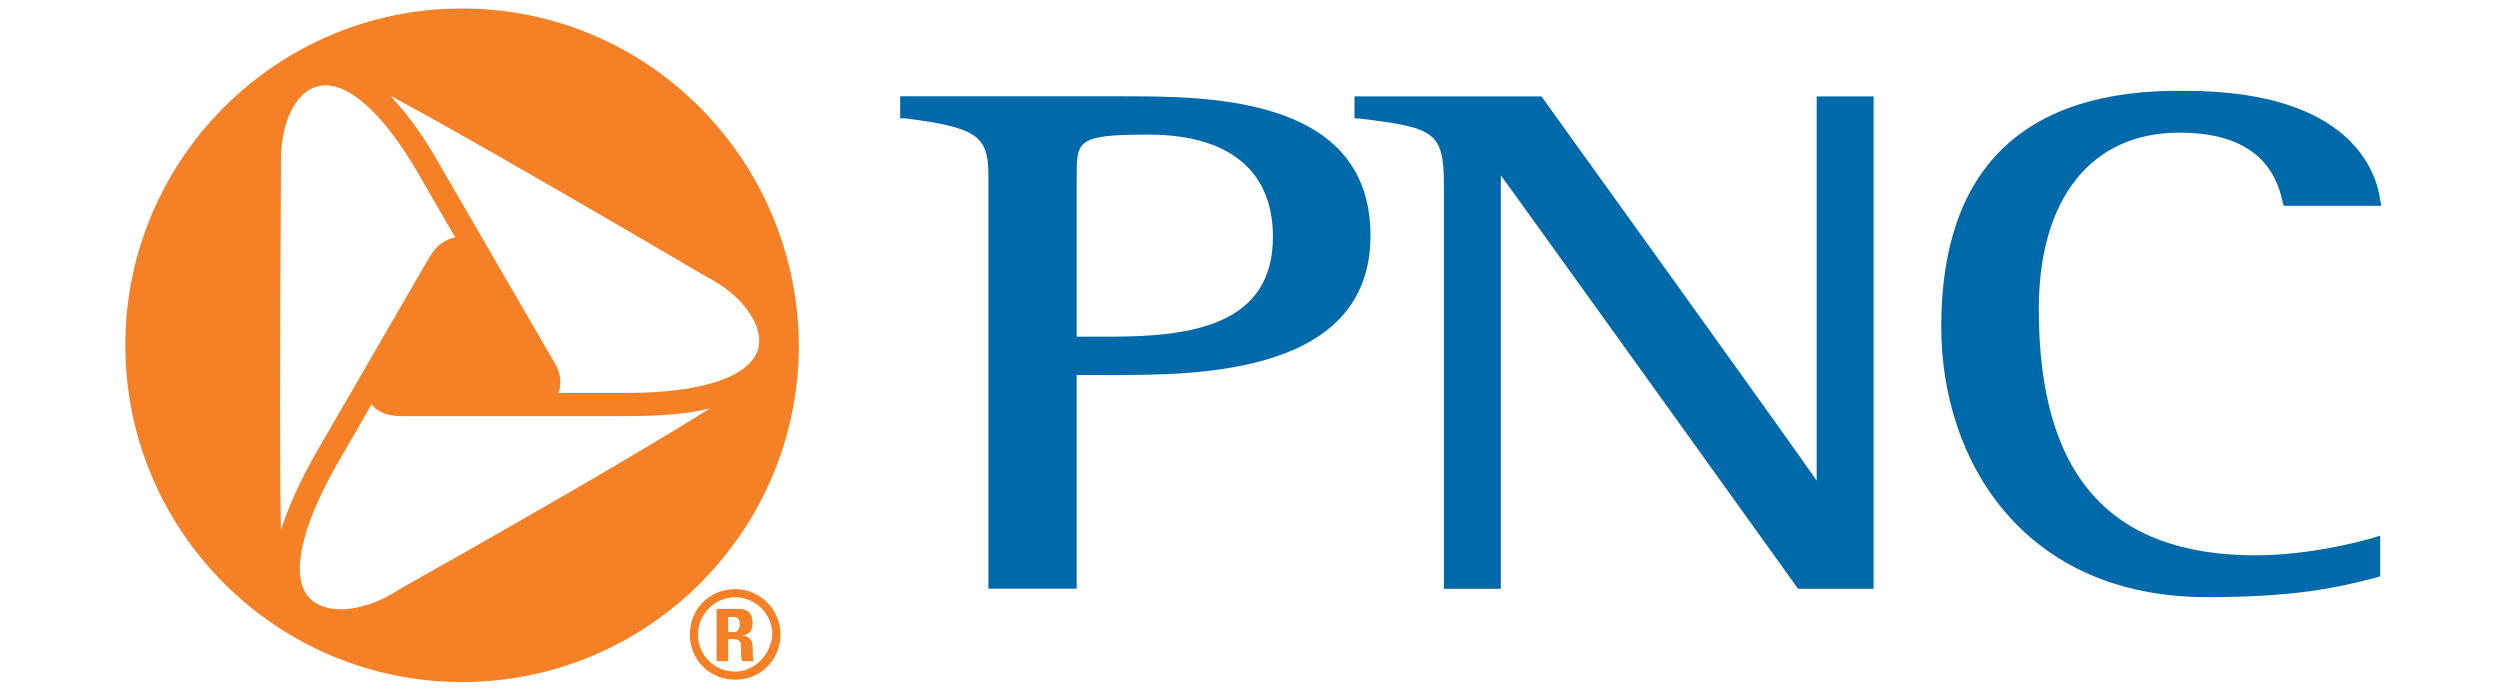 <?xml version="1.0" encoding="utf-8"?>
<!-- Generator: Adobe Illustrator 26.0.2, SVG Export Plug-In . SVG Version: 6.00 Build 0)  -->
<svg version="1.1" xmlns="http://www.w3.org/2000/svg" xmlns:xlink="http://www.w3.org/1999/xlink" x="0px" y="0px"
	 viewBox="0 0 145 40" style="enable-background:new 0 0 145 40;" xml:space="preserve">
<style type="text/css">
	.st0{display:none;}
	.st1{display:inline;}
	.st2{fill-rule:evenodd;clip-rule:evenodd;fill:#196FE0;}
	.st3{fill:#196FE0;}
	.st4{fill:#F58025;}
	.st5{fill:#0069AA;}
</style>
<g id="Blue_Vine" class="st0">
	<g class="st1">
		<path class="st2" d="M34.9,16.9c0.9-1.2,1.4-2.5,1.4-3.8c0-1.7-0.6-3.1-1.8-4c-1.2-1-3-1.5-5.4-1.5h-6.3c-0.7,0-1.1,0.4-1.1,1.1
			c-1.5,15.1-2.3,22.7-2.3,22.8c0,0.6,0.3,0.8,0.9,0.8h6.1c3,0,5.4-0.6,7.2-1.9c1.7-1.3,2.6-3.2,2.6-5.8c0-0.8-0.2-1.5-0.5-2.1
			c-0.3-0.6-0.6-1.1-1.1-1.5c-0.4-0.4-0.9-0.7-1.5-1s-1.1-0.5-1.4-0.6l0.1-0.2C33,18.8,34,18.1,34.9,16.9z M33,24.5
			c0,1.5-0.5,2.8-1.4,3.7c-0.9,0.9-2.2,1.4-3.8,1.4h-5.2l0.9-8.6H28c1.6,0,2.9,0.4,3.7,0.9C32.5,22.5,33,23.4,33,24.5z M31.7,16.8
			c-1,0.9-2.2,1.4-3.8,1.4v0.1h-4.1l0.8-8h4c3.1,0,4.6,1.1,4.6,3.2C33.1,14.8,32.7,15.9,31.7,16.8z M43.1,29.8l-0.9,0.2
			c-0.3,0-0.5-0.1-0.8-0.2c-0.2-0.1-0.2-0.2-0.4-0.4C41,29.1,41,28.7,41,28.2s0.5-5.9,1.9-19.9c0-0.5-0.4-0.8-1.3-0.8h-0.2
			c-0.9,0-1.4,0.2-1.4,0.8l-0.4,3.5C38.5,22.2,38,27.9,38,28.9c0,2.3,1.1,3.5,3.1,3.5c0.4,0,0.8-0.1,1.3-0.3c0.5-0.2,0.7-0.5,0.8-1
			c0.1-0.5,0.1-0.8,0.1-1.1C43.3,29.8,43.3,29.8,43.1,29.8z M60.8,29.8l-0.9,0.2c-0.3,0-0.6-0.1-0.8-0.3c-0.1-0.1-0.2-0.2-0.3-0.4
			c-0.1-0.2-0.1-0.6-0.1-1.1c0-0.5,0.5-5.1,1.4-13.7c0-0.5-0.4-0.8-1.3-0.8h-0.2c-0.9,0-1.4,0.2-1.4,0.8l-0.9,9.4
			c-0.6,2.2-1.5,3.7-2.5,4.6c-1,0.9-2,1.4-2.9,1.4c-1.8,0-2.6-0.9-2.6-2.7c0-0.3,0.4-4.5,1.2-12.7c0-0.5-0.5-0.8-1.3-0.8h-0.1
			c-0.9,0-1.4,0.2-1.4,0.8l-1.3,13.4c0,3.1,1.5,4.6,4.5,4.6c2.4,0,4.4-1.2,6.1-3.8v0.4c0,2.3,1.1,3.5,3.1,3.5c0.4,0,0.8-0.1,1.3-0.3
			c0.5-0.2,0.7-0.5,0.8-1C61,30.6,61,30.2,61,30C61,29.8,60.9,29.8,60.8,29.8z M71,13.6c-3.2,0-5.5,1.1-7.1,3.2
			c-1.5,2.2-2.4,4.9-2.4,8.4c0,4.9,2.6,7.3,7.8,7.3c1.1,0,2.2-0.2,3.5-0.6c1.3-0.4,2-0.9,2.1-1.6c0.1-0.6,0.2-1.1,0.2-1.5
			s-0.1-0.5-0.2-0.5c-0.1,0-0.4,0.2-0.8,0.5c-1.4,0.8-2.8,1.3-4.6,1.2c-1.6,0-2.9-0.4-3.7-1.1c-0.8-0.8-1.3-2.1-1.3-3.9v-0.4
			c0.8,0.2,1.8,0.3,2.9,0.3c2.5,0,4.6-0.5,6.4-1.4c0.9-0.5,1.6-1.1,2.1-2c0.5-0.9,0.8-1.9,0.8-3.1c0-1.1-0.5-2.2-1.4-3.2
			C74.4,14.1,73,13.6,71,13.6z M73.2,20.4c-0.4,0.5-0.8,0.9-1.4,1.1c-1.1,0.5-2.6,0.8-4.6,0.8h-2.4c0.5-4.1,2.5-6.1,6-6.1
			c0.9,0,1.7,0.2,2.2,0.7c0.5,0.5,0.8,1.1,0.8,1.8C73.9,19.3,73.6,19.9,73.2,20.4z M96.3,7.5H96c-0.8,0-1.2,0.2-1.4,0.6l-8.2,18.8
			l-0.6,1.9l-0.2-1.8L81.2,8.1c-0.1-0.4-0.5-0.6-1.4-0.6h-0.3c-1.1,0-1.5,0.2-1.5,0.7c0,0.1,1.8,7.9,5.5,23.5
			c0.1,0.4,0.5,0.6,1.4,0.6H86c0.8,0,1.2-0.2,1.4-0.6L97.6,8.5c0.1-0.2,0.2-0.4,0.2-0.5C97.7,7.7,97.2,7.5,96.3,7.5L96.3,7.5z
			 M101.3,11.1h0.4c0.8,0,1.3-0.2,1.3-0.8l0.2-2.1c0-0.5-0.4-0.8-1.3-0.8h-0.4c-0.9,0-1.4,0.3-1.4,0.8l-0.2,2.1
			C99.8,10.8,100.3,11.1,101.3,11.1z M103,29.8l-0.9,0.2c-0.2,0-0.5-0.1-0.5-0.1c-0.2-0.1-0.2-0.2-0.4-0.4c-0.2-0.2-0.2-0.6-0.2-1.2
			c0-0.6,0.5-5.2,1.4-13.8c0-0.5-0.5-0.8-1.3-0.8h-0.2c-0.9,0-1.4,0.2-1.4,0.8c0,0-0.2,2.2-0.7,6.6S98,28.3,98,29.1
			c0,2.2,1.1,3.4,3.1,3.4c0.4,0,0.8-0.1,1.3-0.3c0.5-0.2,0.7-0.5,0.8-1c0.1-0.5,0.1-0.8,0.1-1.1C103.3,29.8,103.2,29.8,103,29.8
			L103,29.8z M121.3,29.7l-0.9,0.2c-0.3,0-0.5-0.1-0.8-0.2c-0.2-0.1-0.4-0.5-0.4-1.2l1-10.3c0-3.1-1.5-4.5-4.5-4.6
			c-2.4,0-4.4,1.2-6.1,3.6c0.1-0.2,0.1-0.3,0.1-0.4c0-1.8-0.3-2.6-0.9-2.6c-1.3,0-1.9,0.3-1.9,0.8l0.1,1.2c0,1.1-0.5,6.2-1.5,15.5
			c0,0.5,0.4,0.7,1.3,0.7h0.2c0.9,0,1.4-0.2,1.4-0.8l1-9.7c0.6-2.1,1.5-3.5,2.5-4.4c1-0.9,2-1.3,2.9-1.3c1.8,0,2.6,0.9,2.6,2.7
			c0,0.2-0.2,1.8-0.5,4.9c-0.4,3.1-0.5,4.8-0.5,5.2c0,2.3,1.1,3.5,3.1,3.5c0.4,0,0.8-0.1,1.3-0.3c0.5-0.2,0.7-0.5,0.8-1
			c0.1-0.5,0.1-0.8,0.1-1.1C121.5,29.8,121.5,29.7,121.3,29.7L121.3,29.7z M128,24.7c2.5,0,4.6-0.5,6.4-1.4c0.9-0.5,1.6-1.1,2.1-2
			c0.5-0.9,0.8-1.9,0.8-3.1c0-1.1-0.5-2.2-1.4-3.2c-0.9-1-2.4-1.5-4.3-1.5c-3.2,0-5.5,1.1-7.1,3.2c-1.5,2.2-2.4,4.9-2.4,8.4
			c0,4.9,2.6,7.3,7.8,7.3c1.1,0,2.2-0.2,3.5-0.6c1.3-0.4,2-0.9,2.1-1.6c0.1-0.6,0.2-1.1,0.2-1.5s-0.1-0.5-0.2-0.5
			c-0.1,0-0.4,0.2-0.8,0.5c-1.4,0.8-2.8,1.3-4.6,1.2c-1.6,0-2.9-0.4-3.7-1.1c-0.8-0.8-1.3-2.1-1.3-3.9v-0.4
			C125.9,24.6,126.9,24.7,128,24.7L128,24.7z M131.3,16.1c0.9,0,1.7,0.2,2.2,0.7c0.5,0.5,0.8,1.1,0.8,1.8c0,0.7-0.2,1.2-0.6,1.8
			c-0.4,0.5-0.8,0.9-1.4,1.1c-1.1,0.5-2.6,0.8-4.6,0.8h-2.4C125.9,18.2,127.9,16.1,131.3,16.1L131.3,16.1z"/>
		<path class="st2" d="M3.5,7.5c-0.8,1.6-4,8.4-2.6,14.9c1.1,5.4,7.9,8.7,11.4,10c-0.6-1.4-1.4-2.8-2-4.1c-0.2-0.5-0.5-1-0.8-1.5
			c-0.2-0.4-0.4-0.8-0.6-1.2c-1.8-3.5-4.1-7.8-3-11.8c0.1-0.4,0.5-0.7,0.9-0.7c0.3,0,0.6,0.2,0.8,0.4c0.2,0.2,0.2,0.5,0.2,0.8
			c-0.5,2,0.2,4.2,1,6.2c0.8,2.1,1.9,4.1,2.9,6.2c0.2,0.5,0.5,1.1,0.8,1.5c0.2,0.4,0.4,0.8,0.6,1.1c0.4,0.9,0.9,1.9,1.4,2.8
			c1.2-2.4,3.8-8.1,2.6-13.9C15.5,11.9,5.7,8.2,3.5,7.5z"/>
		<path class="st3" d="M140.9,15.7v-2h0.8v-0.4h-2.1v0.4h0.8v2H140.9z M142.4,15.7V14l0.6,1.7h0.4l0.6-1.7v1.7h0.4v-2.5h-0.6
			l-0.7,1.8l-0.7-1.8H142v2.5H142.4L142.4,15.7z"/>
	</g>
</g>
<g id="Layer_2">
	<g id="layer1" transform="translate(-224.696,-274.244)">
		<g id="g898" transform="matrix(0.353,0,0,-0.353,77.706,295.956)">
			<g id="g2934" transform="matrix(1.908,0,0,1.908,-372.798,-63.067)">
				<g id="g906" transform="translate(435.835,43.659)">
					<path id="path908" class="st4" d="M40.6-31.5H41c0.3,0,0.5-0.2,0.5-0.6c0-0.3-0.1-0.7-0.5-0.7h-0.5V-31.5z M40.6-33.4h0.3
						c0.8,0,0.7-0.5,0.7-1c0-0.3,0-0.6,0.1-0.9h1c-0.1,0.2-0.1,1-0.1,1.3c0,0.8-0.7,0.9-0.9,0.9v0c0.7,0.1,0.9,0.5,0.9,1.1
						c0,0.8-0.4,1.2-1.2,1.2h-1.9v-4.5h1V-33.4z M41.1-29.1c-2.2,0-3.9-1.7-3.9-3.9c0-2.2,1.7-3.9,3.9-3.9c2.2,0,3.9,1.7,3.9,3.9
						S43.2-29.1,41.1-29.1 M41.1-36.2c-1.8,0-3.2,1.4-3.2,3.2c0,1.7,1.4,3.2,3.2,3.2c1.7,0,3.2-1.4,3.2-3.2
						C44.2-34.7,42.8-36.2,41.1-36.2"/>
				</g>
				<g id="g910" transform="translate(426.518,64.858)">
					<path id="path912" class="st4" d="M26.9-0.3c-16,0-29-13-29-29c0-16,13-29,29-29c16,0,29,13,29,29C55.8-13.3,42.9-0.3,26.9-0.3
						 M11.3-14.3l0,1c0,3.2,1.3,5.9,3.2,6.3c2.4,0.6,5.6-2.2,8.8-7.8l3-5.2c-0.9-0.2-1.6-0.7-2.2-1.7l-9.8-16.9
						c-1.4-2.5-2.4-4.7-3-6.6c0,0,0,0.1,0,0.1C11.2-40.6,11.2-31.7,11.3-14.3 M21.7-50.2l-0.8-0.5c-2.8-1.6-5.7-1.8-7.1-0.4
						c-1.7,1.7-0.9,5.9,2.3,11.5l3,5.2c0.6-0.7,1.4-1,2.6-1h19.5c2.8,0,5.3,0.2,7.2,0.7c0,0-0.1,0-0.1,0
						C44.5-37.1,36.8-41.7,21.7-50.2 M41.2-33.4h-6c0.3,0.8,0.2,1.8-0.4,2.7l-9.8,16.9c-1.4,2.5-2.8,4.4-4.2,5.9c0,0,0.1,0,0.1,0
						c3.9-2.1,11.7-6.5,26.7-15.3l0.9-0.5c2.8-1.6,4.4-4.1,3.9-5.9C51.7-32,47.6-33.4,41.2-33.4"/>
				</g>
				<g id="g914" transform="translate(449.144,53.398)">
					<path id="path916" class="st5" d="M60.1-17.1h-2.9v13.7c0,3.2,0,3.7,6.2,3.7c6.9,0,10.7-3.1,10.7-8.8
						C74.1-16.1,67.1-17.1,60.1-17.1 M61.1,3.6H42.4h-0.4V1.7l0.4,0C49,0.9,49.6,0,49.6-3.4v-35.4h7.6v18.4h3.1
						c7.2,0,22.2,0,22.2,12C82.5,3.6,68.6,3.6,61.1,3.6"/>
				</g>
				<g id="g918" transform="translate(475.569,61.787)">
					<path id="path920" class="st5" d="M99-4.8h-4.5v-33.1C93.4-36.2,70.8-4.8,70.8-4.8H54.7v-1.9l0.4,0c6.5-0.8,7.3-1.1,7.3-5.8
						v-34.7h4.9v35.6c1.2-1.6,25.6-35.6,25.6-35.6h6.5v42.4H99z"/>
				</g>
				<g id="g922" transform="translate(478.096,53.768)">
					<path id="path924" class="st5" d="M102.7-16.6c0-11.6,7.1-23.3,22.9-23.3c7.5,0,11.2,0.8,14.6,1.7l0.3,0.1v3.5l-0.6-0.2
						c-3.6-1-7.2-1.5-10.1-1.5c-12.6,0-18.7,6.9-18.7,21.2c0,9.5,4.5,15.2,12.1,15.2c5.1,0,8.1-2,8.9-6l0.1-0.3h8.4l-0.1,0.5
						c-0.3,2.2-2.3,9.4-16.8,9.4C109.8,3.9,102.7-3,102.7-16.6"/>
				</g>
			</g>
		</g>
	</g>
</g>
</svg>
